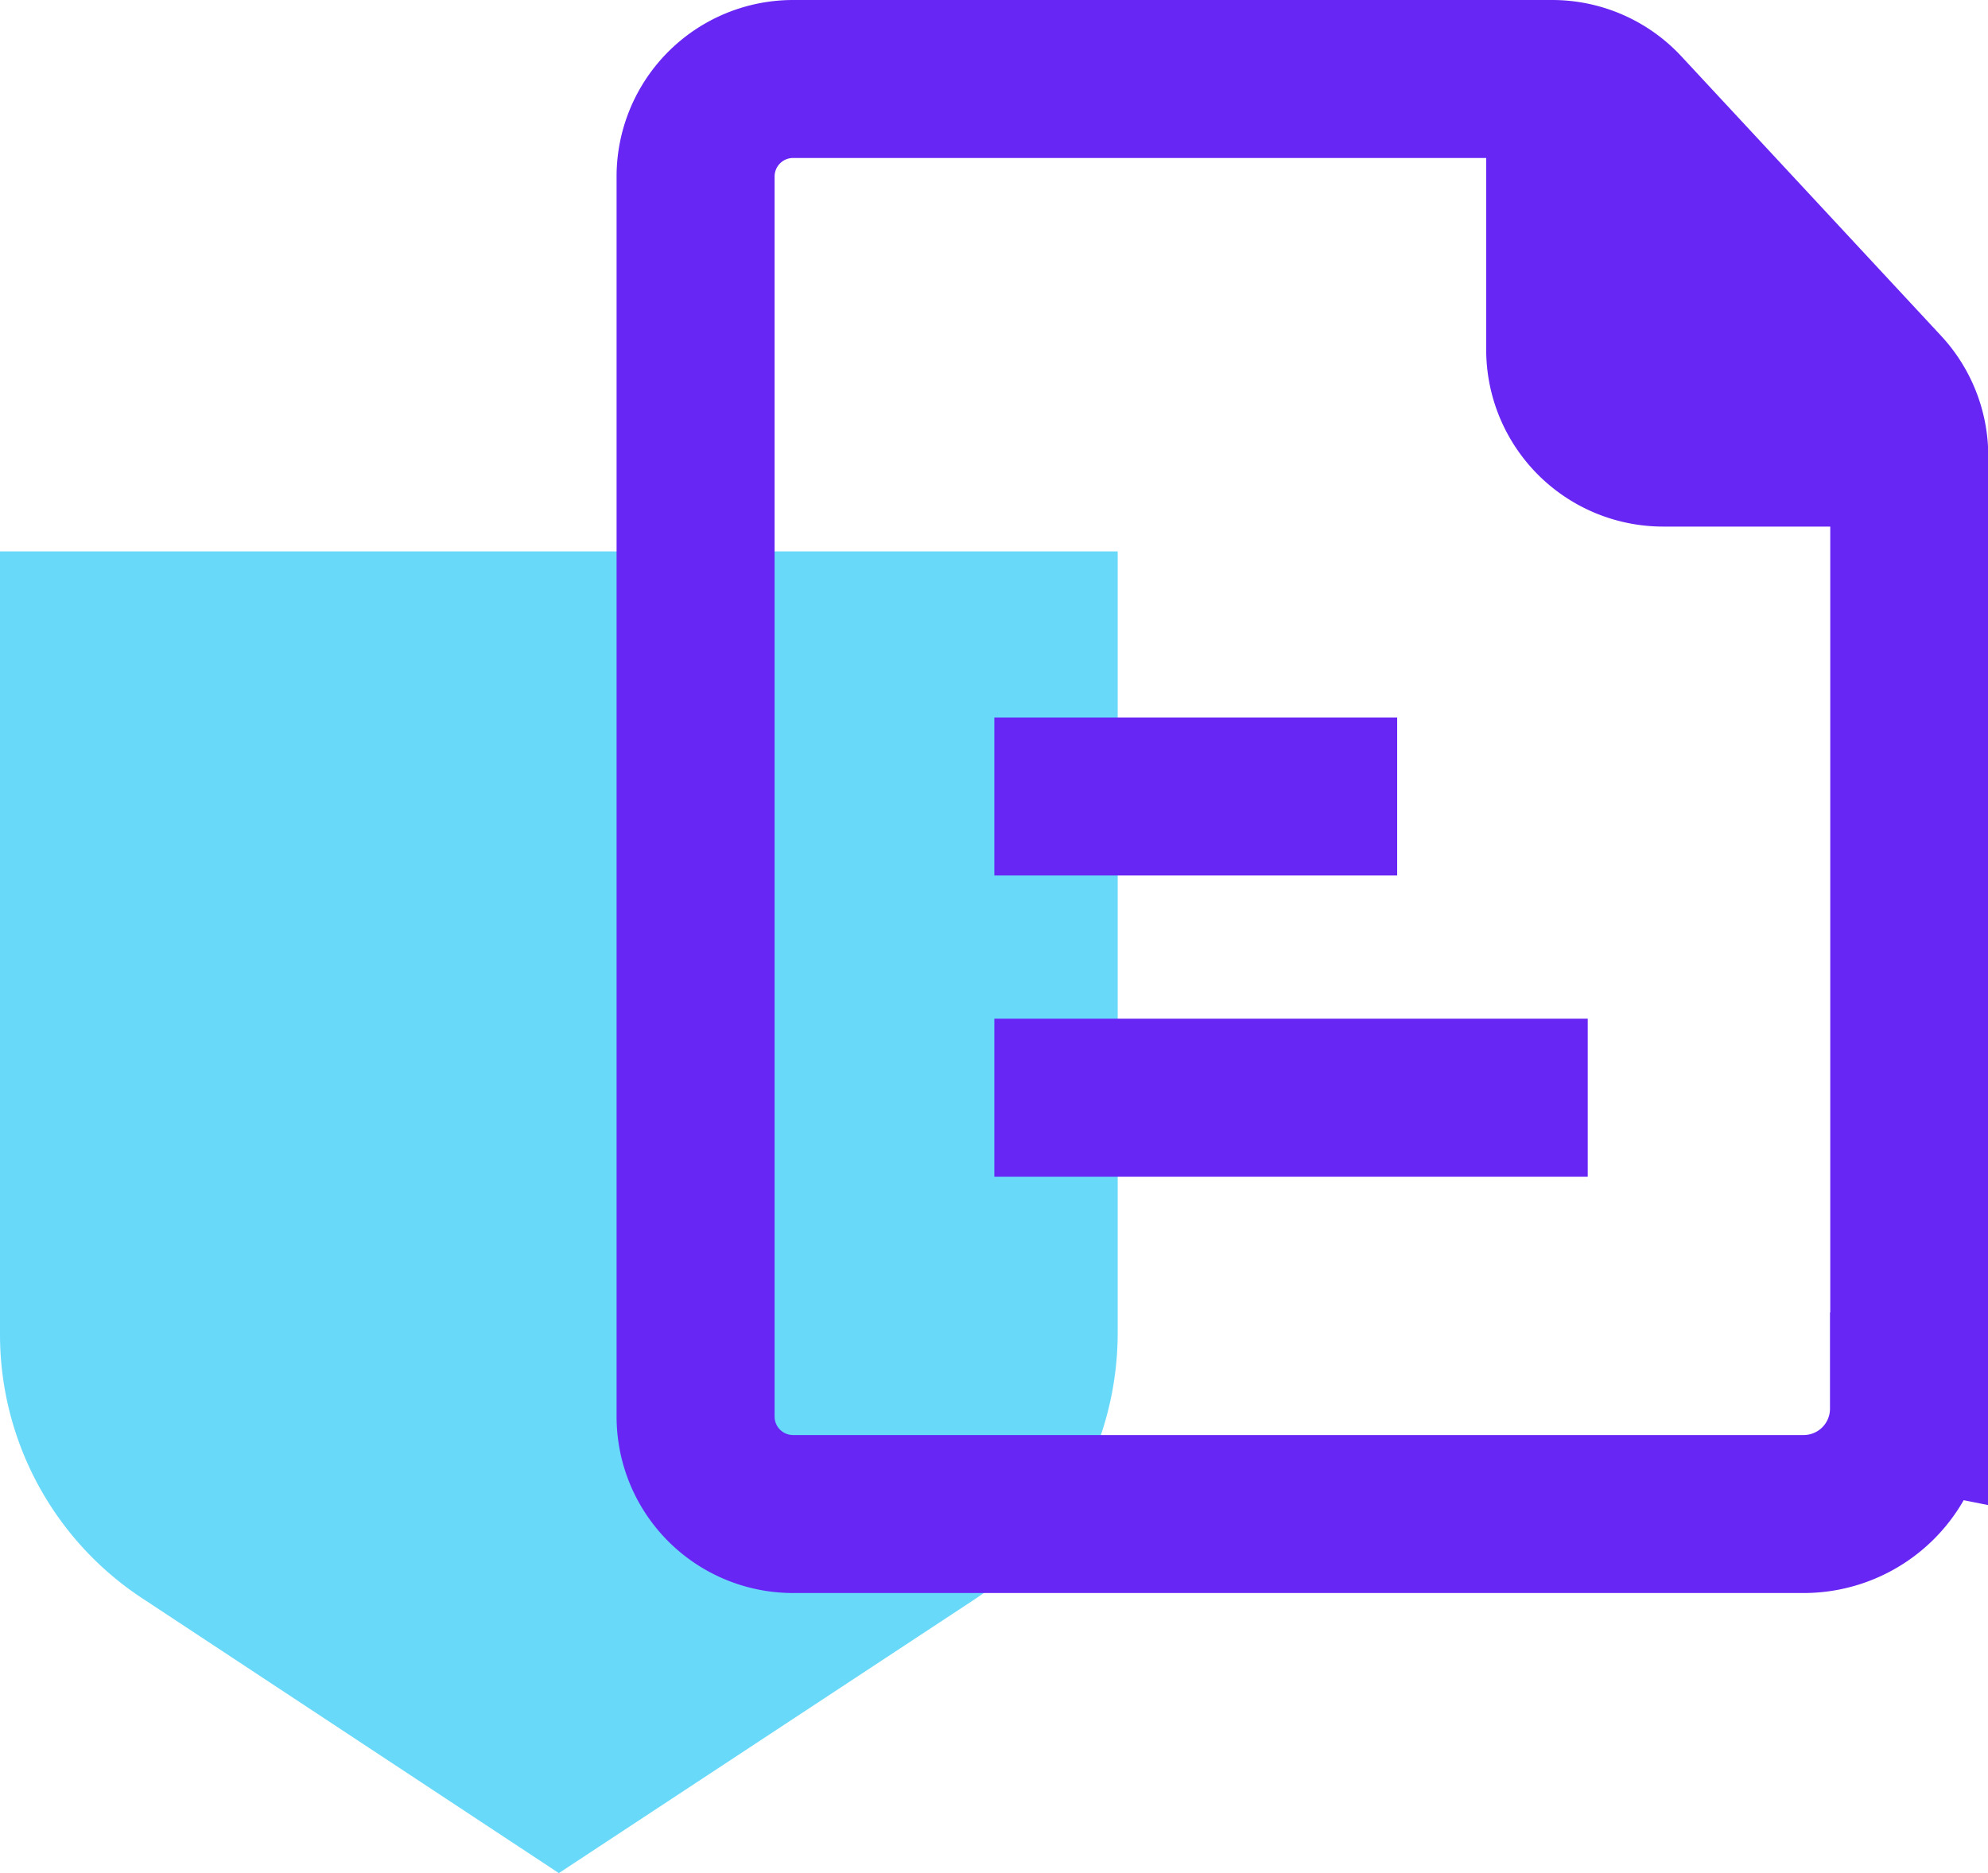 <svg xmlns="http://www.w3.org/2000/svg" viewBox="0 0 37.743 35.571"><defs><style>.cls-1{fill:#69d9fa;}.cls-2{fill:none;stroke-width:3px;}.cls-2,.cls-3{stroke:#6826f4;stroke-linecap:round;stroke-miterlimit:10;}.cls-3{fill:#6826f4;}</style></defs><g id="Layer_2" data-name="Layer 2"><g id="Layer_1-2" data-name="Layer 1"><path id="Path_925" data-name="Path 925" class="cls-1" d="M0 10.471v14.84a6 6 0 0 0 2.76 5.08l7.85 5.18 7.85-5.17a6.079 6.079.0 0 0 2.76-5.09V10.471z"/><g id="Group_3975" data-name="Group 3975"><path class="cls-2" d="M36.243 26.752a2 2 0 0 1-2 2H15.057A1.851 1.851.0 0 1 13.206 26.9V3.352A1.852 1.852.0 0 1 15.058 1.5H29.467a1.849 1.849.0 0 1 1.357.592l4.924 5.3a1.854 1.854.0 0 1 .5 1.261v18.1z"/><g id="Group_2930" data-name="Group 2930"><path id="Path_1557" data-name="Path 1557" class="cls-2" d="M29.716 2.076V6.637A1.861 1.861.0 0 0 31.577 8.5h4.089"/></g><path id="Path_1558" data-name="Path 1558" class="cls-3" d="M29.716 1.82V6.658A1.84 1.84.0 0 0 31.557 8.5h4.309"/></g><path class="cls-2" d="M18.878 15.126h7.648z"/><path class="cls-2" d="M18.878 20.846H30.144z"/></g></g></svg>